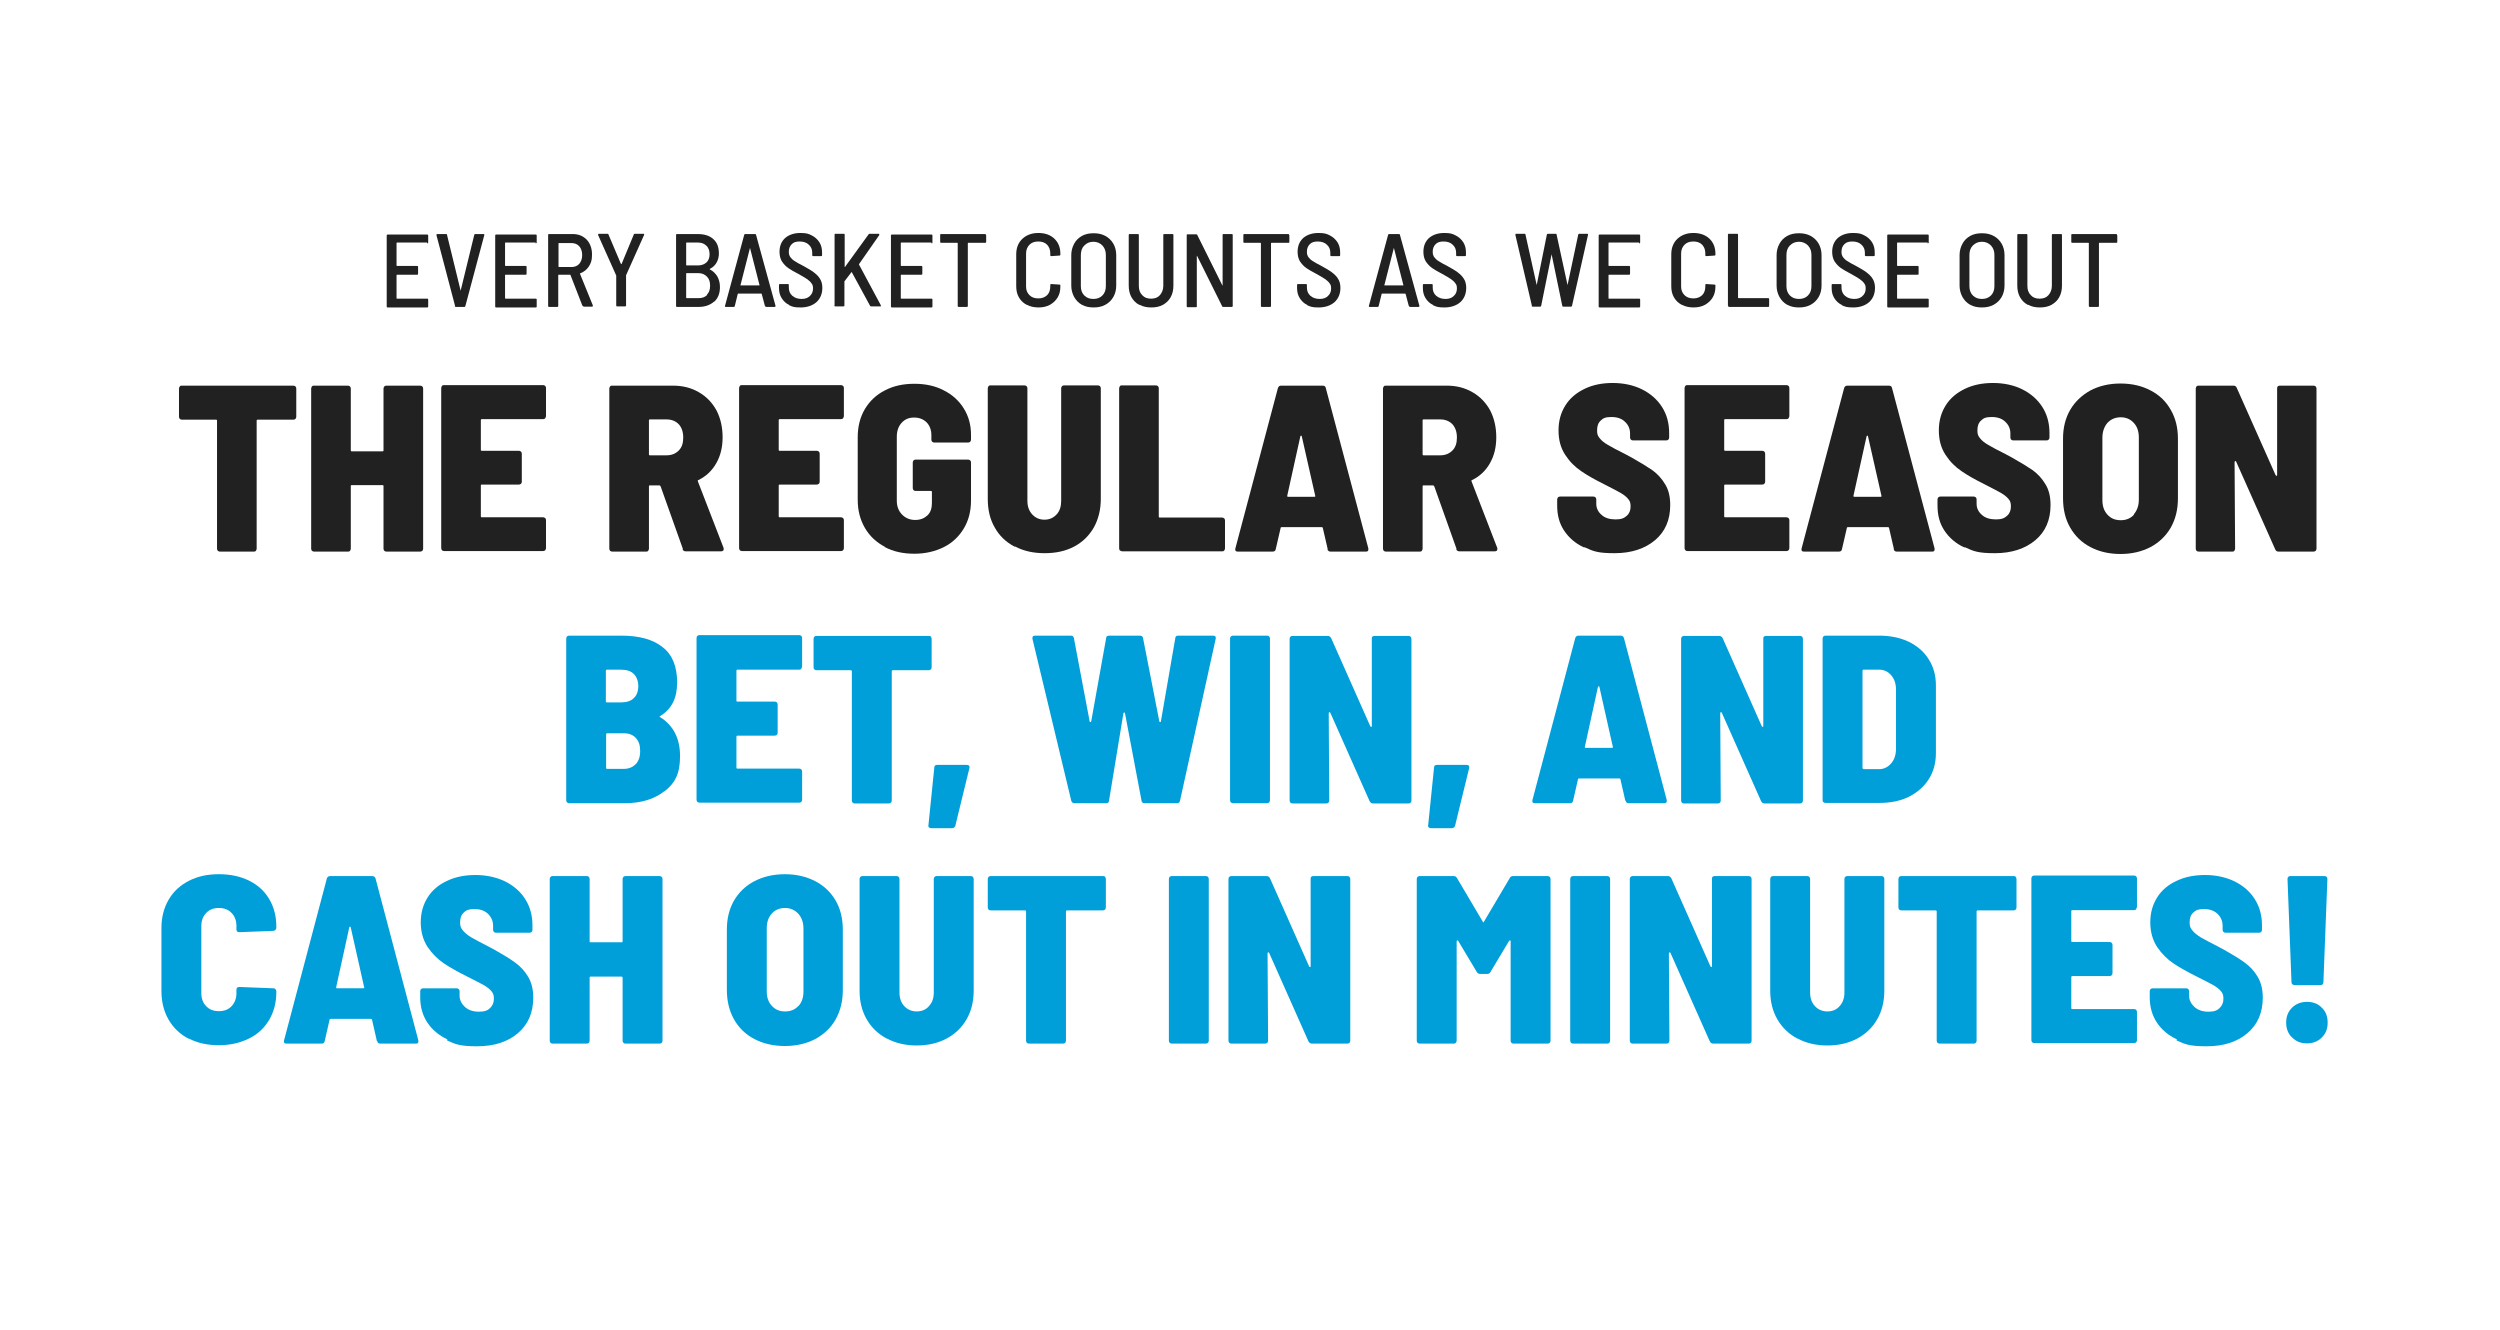 <?xml version="1.0" encoding="UTF-8"?>
<svg id="Layer_1" xmlns="http://www.w3.org/2000/svg" version="1.1" viewBox="0 0 940 500">
  <!-- Generator: Adobe Illustrator 29.1.0, SVG Export Plug-In . SVG Version: 2.1.0 Build 142)  -->
  <defs>
    <style>
      .st0 {
        fill: #009fda;
      }

      .st1 {
        fill: #212121;
      }
    </style>
  </defs>
  <g>
    <path class="st1" d="M111.1,145.3c.2.2.3.5.3.8v10.6c0,.3-.1.5-.3.8-.2.2-.5.3-.8.3h-13.4c-.3,0-.4.1-.4.4v48.1c0,.3-.1.5-.3.8s-.5.3-.8.3h-12.7c-.3,0-.6-.1-.8-.3-.2-.2-.3-.5-.3-.8v-48.1c0-.3-.1-.4-.4-.4h-12.8c-.3,0-.6-.1-.8-.3-.2-.2-.3-.5-.3-.8v-10.6c0-.3.1-.5.3-.8s.5-.3.8-.3h41.9c.3,0,.5.1.8.3Z"/>
    <path class="st1" d="M144.5,145.3c.2-.2.5-.3.8-.3h12.7c.3,0,.5.1.8.3.2.2.3.5.3.8v60.2c0,.3-.1.5-.3.8-.2.2-.5.3-.8.3h-12.7c-.3,0-.6-.1-.8-.3-.2-.2-.3-.5-.3-.8v-23.5c0-.3-.1-.4-.4-.4h-11.5c-.3,0-.4.1-.4.4v23.5c0,.3-.1.5-.3.8s-.5.3-.8.3h-12.7c-.3,0-.6-.1-.8-.3-.2-.2-.3-.5-.3-.8v-60.2c0-.3.1-.5.3-.8s.5-.3.8-.3h12.7c.3,0,.5.1.8.3.2.2.3.5.3.8v23.2c0,.3.1.4.4.4h11.5c.3,0,.4-.1.4-.4v-23.2c0-.3.1-.5.3-.8Z"/>
    <path class="st1" d="M205,157.3c-.2.2-.5.3-.8.3h-23c-.3,0-.4.1-.4.4v11.1c0,.3.1.4.4.4h13.9c.3,0,.5.1.8.3.2.2.3.5.3.8v10.5c0,.3-.1.6-.3.8s-.5.3-.8.3h-13.9c-.3,0-.4.1-.4.4v11.5c0,.3.1.4.4.4h23c.3,0,.5.1.8.3.2.2.3.5.3.8v10.5c0,.3-.1.5-.3.8-.2.2-.5.3-.8.3h-37.2c-.3,0-.6-.1-.8-.3-.2-.2-.3-.5-.3-.8v-60.2c0-.3.1-.5.3-.8s.5-.3.8-.3h37.2c.3,0,.5.1.8.3.2.2.3.5.3.8v10.5c0,.3-.1.6-.3.8Z"/>
    <path class="st1" d="M256.8,206.5l-8.4-23.6c-.1-.2-.3-.4-.4-.4h-3.6c-.3,0-.4.1-.4.4v23.4c0,.3-.1.5-.3.8s-.5.3-.8.3h-12.7c-.3,0-.6-.1-.8-.3-.2-.2-.3-.5-.3-.8v-60.2c0-.3.1-.5.3-.8s.5-.3.8-.3h22.8c3.7,0,6.9.8,9.8,2.5,2.8,1.6,5,3.9,6.6,6.8,1.5,2.9,2.3,6.3,2.3,10.1s-.8,7-2.4,9.8c-1.6,2.8-3.8,4.9-6.7,6.3-.2,0-.3.2-.2.5l9.7,25.1c0,.1,0,.3,0,.4,0,.5-.3.8-1,.8h-13.3c-.6,0-1-.3-1.2-.9ZM244,158.1v12.7c0,.3.1.4.4.4h6.2c1.9,0,3.4-.6,4.6-1.8,1.2-1.2,1.7-2.8,1.7-4.9s-.6-3.8-1.7-5c-1.2-1.2-2.7-1.8-4.6-1.8h-6.2c-.3,0-.4.1-.4.4Z"/>
    <path class="st1" d="M317,157.3c-.2.2-.5.3-.8.3h-23c-.3,0-.4.1-.4.4v11.1c0,.3.1.4.4.4h13.9c.3,0,.5.1.8.3.2.2.3.5.3.8v10.5c0,.3-.1.6-.3.8s-.5.3-.8.3h-13.9c-.3,0-.4.1-.4.4v11.5c0,.3.1.4.4.4h23c.3,0,.5.1.8.3.2.2.3.5.3.8v10.5c0,.3-.1.5-.3.8-.2.2-.5.3-.8.3h-37.2c-.3,0-.6-.1-.8-.3-.2-.2-.3-.5-.3-.8v-60.2c0-.3.1-.5.3-.8s.5-.3.8-.3h37.2c.3,0,.5.1.8.3.2.2.3.5.3.8v10.5c0,.3-.1.6-.3.8Z"/>
    <path class="st1" d="M332.7,205.6c-3.2-1.7-5.7-4-7.5-7.1-1.8-3.1-2.7-6.6-2.7-10.6v-23.5c0-4,.9-7.6,2.7-10.6,1.8-3,4.3-5.4,7.5-7,3.2-1.7,6.9-2.5,11.1-2.5s7.9.8,11.1,2.5c3.2,1.6,5.7,3.9,7.5,6.8,1.8,2.9,2.7,6.2,2.7,9.8v1.9c0,.3-.1.6-.3.8-.2.2-.5.3-.8.3h-12.7c-.3,0-.6-.1-.8-.3-.2-.2-.3-.5-.3-.8v-1.7c0-1.9-.6-3.5-1.7-4.7-1.2-1.2-2.7-1.9-4.8-1.9s-3.5.7-4.7,2c-1.2,1.3-1.8,3.1-1.8,5.2v24.1c0,2.1.7,3.9,2,5.2,1.3,1.3,2.9,2,4.9,2s3.4-.6,4.6-1.7,1.7-2.7,1.7-4.7v-4.1c0-.3-.1-.4-.4-.4h-5.7c-.3,0-.6-.1-.8-.3-.2-.2-.3-.5-.3-.8v-9.6c0-.3.1-.5.3-.8.2-.2.5-.3.8-.3h19.7c.3,0,.5.1.8.3.2.2.3.5.3.8v14.3c0,4-.9,7.5-2.7,10.5s-4.3,5.4-7.5,7c-3.2,1.6-6.9,2.5-11.1,2.5s-7.9-.8-11.1-2.5Z"/>
    <path class="st1" d="M381.4,205.5c-3.2-1.7-5.7-4.1-7.4-7.2-1.8-3.1-2.6-6.7-2.6-10.7v-41.6c0-.3.1-.5.3-.8s.5-.3.8-.3h12.7c.3,0,.5.1.8.3.2.2.3.5.3.8v42.3c0,2.1.6,3.8,1.8,5.1,1.2,1.3,2.7,2,4.6,2s3.4-.7,4.6-2c1.2-1.3,1.7-3,1.7-5.1v-42.3c0-.3.1-.5.3-.8.2-.2.5-.3.8-.3h12.7c.3,0,.5.1.8.3.2.2.3.5.3.8v41.6c0,4-.9,7.6-2.6,10.7-1.8,3.1-4.2,5.5-7.4,7.2-3.2,1.7-6.9,2.5-11.1,2.5s-7.9-.8-11.1-2.5Z"/>
    <path class="st1" d="M421.1,207c-.2-.2-.3-.5-.3-.8v-60.2c0-.3.1-.5.3-.8s.5-.3.8-.3h12.7c.3,0,.5.1.8.3.2.2.3.5.3.8v48.2c0,.3.1.4.4.4h23.4c.3,0,.5.1.8.3.2.2.3.5.3.8v10.5c0,.3-.1.5-.3.8s-.5.3-.8.3h-37.5c-.3,0-.6-.1-.8-.3Z"/>
    <path class="st1" d="M499.2,206.4l-1.8-7.8c0-.2-.2-.4-.4-.4h-15.1c-.2,0-.4.1-.4.4l-1.8,7.8c-.1.7-.5,1-1.2,1h-13.1c-.8,0-1.1-.4-.9-1.2l16-60.3c.2-.6.6-.9,1.2-.9h15.6c.7,0,1.1.3,1.2.9l16,60.3v.4c0,.5-.2.8-.9.8h-13.3c-.7,0-1-.3-1.2-1ZM484.6,186.8h9.5c.1,0,.2,0,.4-.1.1,0,.1-.2,0-.4l-5-22.1c0-.2-.1-.4-.3-.4s-.2.1-.3.4l-4.9,22.2c0,.3,0,.4.4.4Z"/>
    <path class="st1" d="M547.7,206.5l-8.4-23.6c-.1-.2-.3-.4-.4-.4h-3.6c-.3,0-.4.1-.4.4v23.4c0,.3-.1.5-.3.8s-.5.3-.8.3h-12.7c-.3,0-.6-.1-.8-.3-.2-.2-.3-.5-.3-.8v-60.2c0-.3.1-.5.3-.8s.5-.3.8-.3h22.8c3.7,0,6.9.8,9.8,2.5,2.8,1.6,5,3.9,6.6,6.8,1.5,2.9,2.3,6.3,2.3,10.1s-.8,7-2.4,9.8c-1.6,2.8-3.8,4.9-6.7,6.3-.2,0-.3.2-.2.5l9.7,25.1c0,.1,0,.3,0,.4,0,.5-.3.8-1,.8h-13.3c-.6,0-1-.3-1.2-.9ZM534.9,158.1v12.7c0,.3.1.4.4.4h6.2c1.9,0,3.4-.6,4.6-1.8,1.2-1.2,1.7-2.8,1.7-4.9s-.6-3.8-1.7-5c-1.2-1.2-2.7-1.8-4.6-1.8h-6.2c-.3,0-.4.1-.4.4Z"/>
    <path class="st1" d="M595.5,205.8c-3.2-1.5-5.6-3.6-7.4-6.3-1.8-2.7-2.6-5.8-2.6-9.4v-2.3c0-.3.1-.5.3-.8.2-.2.5-.3.8-.3h12.5c.3,0,.5.1.8.3.2.2.3.5.3.8v1.6c0,1.7.7,3.1,2,4.2,1.3,1.2,3.1,1.7,5.3,1.7s3.2-.5,4.2-1.4,1.4-2.1,1.4-3.5-.3-2.1-1-2.9c-.7-.8-1.6-1.5-2.8-2.2-1.2-.7-3.2-1.7-6.1-3.2-3.4-1.7-6.3-3.3-8.6-4.9-2.4-1.6-4.4-3.6-6.1-6.2-1.7-2.6-2.5-5.6-2.5-9.2s.9-6.7,2.6-9.4c1.7-2.7,4.1-4.7,7.2-6.2,3.1-1.5,6.6-2.2,10.6-2.2s7.8.8,11,2.4c3.2,1.6,5.7,3.8,7.5,6.6,1.8,2.8,2.7,6.1,2.7,9.8v1.7c0,.3-.1.6-.3.8-.2.2-.5.3-.8.3h-12.5c-.3,0-.6-.1-.8-.3-.2-.2-.3-.5-.3-.8v-1.5c0-1.7-.6-3.2-1.9-4.4-1.2-1.2-2.9-1.8-5.1-1.8s-3.1.4-4,1.3c-1,.9-1.4,2.1-1.4,3.7s.3,2.1,1,3c.7.9,1.7,1.7,3.1,2.5,1.4.8,3.5,2,6.4,3.4l2.6,1.4c3.2,1.8,5.8,3.4,7.7,4.7,1.9,1.4,3.5,3.1,4.8,5.3,1.3,2.1,1.9,4.7,1.9,7.8,0,5.6-1.9,10-5.7,13.2-3.8,3.2-8.9,4.9-15.2,4.9s-8-.7-11.2-2.2Z"/>
    <path class="st1" d="M672.5,157.3c-.2.2-.5.3-.8.3h-23c-.3,0-.4.1-.4.4v11.1c0,.3.1.4.4.4h13.9c.3,0,.5.1.8.3.2.2.3.5.3.8v10.5c0,.3-.1.6-.3.8s-.5.3-.8.3h-13.9c-.3,0-.4.1-.4.4v11.5c0,.3.1.4.4.4h23c.3,0,.5.1.8.3.2.2.3.5.3.8v10.5c0,.3-.1.5-.3.8-.2.2-.5.3-.8.3h-37.2c-.3,0-.6-.1-.8-.3-.2-.2-.3-.5-.3-.8v-60.2c0-.3.1-.5.3-.8s.5-.3.8-.3h37.2c.3,0,.5.1.8.3.2.2.3.5.3.8v10.5c0,.3-.1.6-.3.8Z"/>
    <path class="st1" d="M712.1,206.4l-1.8-7.8c0-.2-.2-.4-.4-.4h-15.1c-.2,0-.4.1-.4.4l-1.8,7.8c-.1.7-.5,1-1.2,1h-13.1c-.8,0-1.1-.4-.9-1.2l16-60.3c.2-.6.6-.9,1.2-.9h15.6c.7,0,1.1.3,1.2.9l16,60.3v.4c0,.5-.2.8-.9.8h-13.3c-.7,0-1-.3-1.2-1ZM697.5,186.8h9.5c.1,0,.2,0,.4-.1.1,0,.1-.2,0-.4l-5-22.1c0-.2-.1-.4-.3-.4s-.2.1-.3.4l-4.9,22.2c0,.3,0,.4.4.4Z"/>
    <path class="st1" d="M738.5,205.8c-3.2-1.5-5.6-3.6-7.4-6.3-1.8-2.7-2.6-5.8-2.6-9.4v-2.3c0-.3.1-.5.3-.8.2-.2.5-.3.8-.3h12.5c.3,0,.5.1.8.3.2.2.3.5.3.8v1.6c0,1.7.7,3.1,2,4.2,1.3,1.2,3.1,1.7,5.3,1.7s3.2-.5,4.2-1.4,1.4-2.1,1.4-3.5-.3-2.1-1-2.9c-.7-.8-1.6-1.5-2.8-2.2-1.2-.7-3.2-1.7-6.1-3.2-3.4-1.7-6.3-3.3-8.6-4.9-2.4-1.6-4.4-3.6-6.1-6.2-1.7-2.6-2.5-5.6-2.5-9.2s.9-6.7,2.6-9.4c1.7-2.7,4.1-4.7,7.2-6.2,3.1-1.5,6.6-2.2,10.6-2.2s7.8.8,11,2.4c3.2,1.6,5.7,3.8,7.5,6.6,1.8,2.8,2.7,6.1,2.7,9.8v1.7c0,.3-.1.6-.3.8-.2.2-.5.3-.8.3h-12.5c-.3,0-.6-.1-.8-.3-.2-.2-.3-.5-.3-.8v-1.5c0-1.7-.6-3.2-1.9-4.4-1.2-1.2-2.9-1.8-5.1-1.8s-3.1.4-4,1.3c-1,.9-1.4,2.1-1.4,3.7s.3,2.1,1,3c.7.9,1.7,1.7,3.1,2.5,1.4.8,3.5,2,6.4,3.4l2.6,1.4c3.2,1.8,5.8,3.4,7.7,4.7,1.9,1.4,3.5,3.1,4.8,5.3,1.3,2.1,1.9,4.7,1.9,7.8,0,5.6-1.9,10-5.7,13.2-3.8,3.2-8.9,4.9-15.2,4.9s-8-.7-11.2-2.2Z"/>
    <path class="st1" d="M786,205.7c-3.3-1.7-5.8-4.2-7.6-7.3-1.8-3.1-2.7-6.8-2.7-11v-22.5c0-4.1.9-7.7,2.7-10.8,1.8-3.1,4.4-5.5,7.6-7.3,3.3-1.7,7-2.6,11.3-2.6s8.1.9,11.3,2.6c3.3,1.7,5.8,4.1,7.6,7.3,1.8,3.1,2.7,6.7,2.7,10.8v22.5c0,4.2-.9,7.8-2.7,11-1.8,3.1-4.4,5.6-7.6,7.3-3.3,1.7-7,2.6-11.3,2.6s-8.1-.9-11.3-2.6ZM802.3,193.4c1.2-1.4,1.9-3.2,1.9-5.5v-23.4c0-2.3-.6-4.1-1.9-5.5-1.3-1.4-2.9-2.1-4.9-2.1s-3.7.7-5,2.1c-1.2,1.4-1.9,3.3-1.9,5.6v23.4c0,2.3.6,4.1,1.9,5.5,1.2,1.4,2.9,2.1,5,2.1s3.7-.7,5-2.1Z"/>
    <path class="st1" d="M856.4,145.3c.2-.2.5-.3.8-.3h12.7c.3,0,.5.1.8.3.2.2.3.5.3.8v60.2c0,.3-.1.5-.3.8-.2.2-.5.3-.8.3h-13.2c-.6,0-1-.3-1.2-.8l-14.7-33c-.1-.2-.2-.3-.4-.2-.1,0-.2.2-.2.4l.2,32.5c0,.3-.1.5-.3.8s-.5.3-.8.3h-12.6c-.3,0-.6-.1-.8-.3-.2-.2-.3-.5-.3-.8v-60.2c0-.3.1-.5.3-.8s.5-.3.8-.3h13.1c.6,0,1,.3,1.2.8l14.6,32.8c.1.2.2.3.4.3s.2-.1.2-.4v-32.4c0-.3,0-.5.2-.8Z"/>
  </g>
  <g>
    <path class="st1" d="M160.6,91.2h-11.3c-.1,0-.2,0-.2.2v8.4c0,.1,0,.2.2.2h7.5c.3,0,.4.1.4.4v2.5c0,.3-.1.4-.4.4h-7.5c-.1,0-.2,0-.2.2v8.6c0,.1,0,.2.2.2h11.3c.3,0,.4.1.4.4v2.5c0,.3-.1.4-.4.4h-14.8c-.3,0-.4-.1-.4-.4v-26.6c0-.3.1-.4.4-.4h14.8c.3,0,.4.1.4.4v2.5c0,.3-.1.4-.4.4Z"/>
    <path class="st1" d="M171.1,115l-7-26.6h0c0-.3.1-.4.4-.4h3.2c.3,0,.4.1.4.4l5.1,20.9c0,0,0,.1,0,.1s0,0,0-.1l5.1-20.9c0-.2.2-.4.4-.4h3.1c.1,0,.2,0,.3.1,0,0,0,.2,0,.3l-7.1,26.6c0,.2-.2.4-.4.4h-3.2c-.2,0-.4-.1-.4-.4Z"/>
    <path class="st1" d="M201.4,91.2h-11.3c-.1,0-.2,0-.2.2v8.4c0,.1,0,.2.2.2h7.5c.3,0,.4.1.4.4v2.5c0,.3-.1.4-.4.4h-7.5c-.1,0-.2,0-.2.2v8.6c0,.1,0,.2.2.2h11.3c.3,0,.4.1.4.4v2.5c0,.3-.1.4-.4.4h-14.8c-.3,0-.4-.1-.4-.4v-26.6c0-.3.1-.4.4-.4h14.8c.3,0,.4.1.4.4v2.5c0,.3-.1.4-.4.4Z"/>
    <path class="st1" d="M219,115l-4.5-11.6c0,0,0-.1-.2-.1h-4.2c-.1,0-.2,0-.2.2v11.5c0,.3-.1.4-.4.4h-3c-.3,0-.4-.1-.4-.4v-26.6c0-.3.1-.4.4-.4h8.8c2.2,0,3.9.7,5.3,2.1,1.3,1.4,2,3.3,2,5.6s-.4,3.2-1.2,4.5c-.8,1.2-1.9,2.1-3.3,2.6,0,0-.1,0,0,.2l4.8,11.8v.2c0,.2,0,.3-.3.3h-3c-.2,0-.4-.1-.4-.3ZM210,91.4v8.8c0,.1,0,.2.2.2h4.7c1.2,0,2.2-.4,2.9-1.2.7-.8,1.1-1.9,1.1-3.3s-.4-2.5-1.1-3.3c-.7-.8-1.7-1.2-2.9-1.2h-4.7c-.1,0-.2,0-.2.2Z"/>
    <path class="st1" d="M231.7,114.9v-11.1c0-.1,0-.2,0-.2l-6.8-15.2v-.2c0-.2,0-.3.3-.3h3.2c.2,0,.4.1.4.3l4.7,11.1c0,0,0,0,.1,0s0,0,.1,0l4.6-11.1c0-.2.2-.3.4-.3h3.2c.1,0,.2,0,.3.1,0,0,0,.2,0,.3l-6.8,15.2s0,0,0,.2v11.1c0,.3-.1.4-.4.4h-2.9c-.3,0-.4-.1-.4-.4Z"/>
    <path class="st1" d="M268.5,113.4c-1.5,1.3-3.4,2-5.8,2h-8.1c-.3,0-.4-.1-.4-.4v-26.6c0-.3.1-.4.4-.4h7.7c2.5,0,4.5.6,5.9,1.9,1.4,1.2,2.1,3,2.1,5.4s-1.1,4.7-3.4,5.8c-.1,0-.1.1,0,.2,1.2.6,2.1,1.5,2.8,2.6.6,1.1,1,2.4,1,4,0,2.4-.7,4.2-2.1,5.5ZM258,91.4v8.2c0,.1,0,.2.2.2h4.2c1.4,0,2.4-.4,3.2-1.1.8-.7,1.2-1.8,1.2-3.1s-.4-2.5-1.2-3.2c-.8-.8-1.8-1.2-3.2-1.2h-4.2c-.1,0-.2,0-.2.2ZM265.8,110.8c.8-.8,1.2-1.9,1.2-3.4s-.4-2.6-1.2-3.4c-.8-.8-1.8-1.3-3.2-1.3h-4.4c-.1,0-.2,0-.2.2v9c0,.1,0,.2.2.2h4.5c1.4,0,2.4-.4,3.2-1.2Z"/>
    <path class="st1" d="M287.6,115l-1.2-4.5c0,0,0-.1-.2-.1h-8.6c-.1,0-.2,0-.2.1l-1.1,4.5c0,.2-.2.4-.4.4h-3c-.1,0-.2,0-.3-.1,0,0,0-.2,0-.3l7.2-26.6c0-.2.2-.4.4-.4h3.7c.2,0,.4.1.4.4l7.3,26.6h0c0,.3-.1.4-.4.4h-3.1c-.2,0-.4-.1-.4-.4ZM278.3,107.3s0,0,.1,0h7.1c0,0,0,0,.1,0s0,0,0,0l-3.6-14.1c0,0,0,0,0,0s0,0,0,0l-3.6,14.1s0,0,0,0Z"/>
    <path class="st1" d="M296.8,114.7c-1.3-.6-2.2-1.5-2.9-2.6-.7-1.1-1-2.4-1-3.8v-1.1c0-.3.1-.4.4-.4h2.9c.3,0,.4.1.4.4v.9c0,1.3.4,2.3,1.3,3.1.9.8,2.1,1.2,3.5,1.2s2.4-.4,3.1-1.1c.8-.7,1.2-1.7,1.2-2.8s-.2-1.5-.6-2c-.4-.6-1-1.1-1.7-1.6-.7-.5-1.8-1.1-3.2-1.9-1.6-.8-2.9-1.6-3.8-2.2-1-.7-1.7-1.5-2.4-2.5-.6-1-.9-2.2-.9-3.6,0-2.2.7-3.9,2.1-5.2,1.4-1.2,3.3-1.9,5.7-1.9s3.1.3,4.3.9,2.2,1.5,2.9,2.6c.7,1.1,1,2.4,1,3.9v.9c0,.3-.1.4-.4.4h-2.9c-.3,0-.4-.1-.4-.4v-.8c0-1.3-.4-2.3-1.3-3.1-.8-.8-2-1.2-3.4-1.2s-2.3.3-3,1c-.7.7-1.1,1.6-1.1,2.8s.2,1.4.5,2c.4.5.9,1.1,1.6,1.5.7.5,1.8,1.1,3.2,1.8,1.8,1,3.2,1.8,4.1,2.5.9.7,1.7,1.4,2.3,2.4.6.9.9,2.1.9,3.4,0,2.2-.7,4-2.2,5.4-1.5,1.3-3.5,2-6,2s-3.1-.3-4.4-.9Z"/>
    <path class="st1" d="M313.8,114.9v-26.6c0-.3.1-.4.4-.4h3c.3,0,.4.1.4.4v12.1c0,0,0,0,0,0,0,0,0,0,.1,0l8.9-12.3c.1-.2.3-.2.5-.2h3.2c.2,0,.3,0,.3.2,0,.1,0,.2,0,.3l-7.6,10.9c0,0,0,.2,0,.2l8.2,15.3c0,0,0,.1,0,.2s0,.1,0,.2c0,0-.2,0-.3,0h-3.3c-.2,0-.4,0-.5-.3l-6.8-12.5c0-.2-.1-.2-.2,0l-2.6,3.4c0,0,0,.1,0,.2v8.8c0,.3-.1.4-.4.4h-3c-.3,0-.4-.1-.4-.4Z"/>
    <path class="st1" d="M350.2,91.2h-11.3c-.1,0-.2,0-.2.2v8.4c0,.1,0,.2.2.2h7.5c.3,0,.4.1.4.4v2.5c0,.3-.1.4-.4.4h-7.5c-.1,0-.2,0-.2.2v8.6c0,.1,0,.2.2.2h11.3c.3,0,.4.1.4.4v2.5c0,.3-.1.4-.4.4h-14.8c-.3,0-.4-.1-.4-.4v-26.6c0-.3.1-.4.4-.4h14.8c.3,0,.4.1.4.4v2.5c0,.3-.1.4-.4.4Z"/>
    <path class="st1" d="M370.8,88.4v2.5c0,.3-.1.4-.4.4h-6.3c-.1,0-.2,0-.2.2v23.5c0,.3-.1.4-.4.4h-3c-.3,0-.4-.1-.4-.4v-23.5c0-.1,0-.2-.2-.2h-6c-.3,0-.4-.1-.4-.4v-2.5c0-.3.1-.4.4-.4h16.4c.3,0,.4.1.4.4Z"/>
    <path class="st1" d="M386,114.6c-1.3-.7-2.2-1.6-2.9-2.8-.7-1.2-1-2.6-1-4.2v-12c0-2.4.8-4.4,2.3-5.8,1.5-1.4,3.5-2.2,6-2.2s4.5.7,6,2.1c1.5,1.4,2.3,3.3,2.3,5.7v.3c0,.1,0,.2-.1.3s-.2.1-.3.1l-3,.2c-.3,0-.4-.1-.4-.4v-.6c0-1.4-.4-2.4-1.2-3.3-.8-.8-1.9-1.2-3.3-1.2s-2.5.4-3.3,1.2c-.8.8-1.3,1.9-1.3,3.3v12.4c0,1.4.4,2.4,1.3,3.3.8.8,1.9,1.2,3.3,1.2s2.4-.4,3.3-1.2c.8-.8,1.2-1.9,1.2-3.3v-.5c0-.3.1-.4.4-.4l3,.2c.3,0,.4.1.4.4v.3c0,1.6-.3,2.9-1,4.1-.7,1.2-1.7,2.1-2.9,2.8-1.3.7-2.7,1-4.3,1s-3.1-.3-4.4-1Z"/>
    <path class="st1" d="M406.8,114.6c-1.3-.7-2.2-1.7-2.9-2.9-.7-1.3-1.1-2.7-1.1-4.3v-11.5c0-1.6.4-3,1.1-4.3.7-1.3,1.7-2.2,2.9-2.9,1.3-.7,2.7-1,4.4-1s3.1.3,4.4,1c1.3.7,2.3,1.7,3,2.9.7,1.2,1.1,2.7,1.1,4.3v11.5c0,1.6-.4,3.1-1.1,4.3-.7,1.2-1.7,2.2-3,2.9-1.3.7-2.7,1-4.4,1s-3.1-.3-4.4-1ZM414.5,111.1c.9-.9,1.3-2.1,1.3-3.5v-11.7c0-1.5-.4-2.6-1.3-3.6-.9-.9-2-1.4-3.4-1.4s-2.5.5-3.4,1.4c-.9.9-1.3,2.1-1.3,3.6v11.7c0,1.4.4,2.6,1.3,3.5.9.9,2,1.3,3.4,1.3s2.5-.4,3.4-1.3Z"/>
    <path class="st1" d="M428.3,114.6c-1.3-.7-2.2-1.7-2.9-2.9-.7-1.3-1-2.7-1-4.4v-18.9c0-.3.1-.4.4-.4h3c.3,0,.4.1.4.4v19.1c0,1.5.4,2.6,1.3,3.5.8.9,1.9,1.3,3.3,1.3s2.5-.4,3.3-1.3c.8-.9,1.3-2.1,1.3-3.5v-19.1c0-.3.1-.4.4-.4h3c.3,0,.4.1.4.4v18.9c0,1.7-.3,3.1-1,4.4-.7,1.3-1.7,2.2-2.9,2.9-1.3.7-2.7,1-4.4,1s-3.1-.3-4.4-1Z"/>
    <path class="st1" d="M460.1,88h3c.3,0,.4.1.4.4v26.6c0,.3-.1.4-.4.4h-3.1c-.2,0-.4,0-.5-.3l-9.4-18.9c0,0,0,0-.1,0s0,0,0,.1v18.8c0,.3,0,.4-.4.4h-3c-.3,0-.4-.1-.4-.4v-26.6c0-.3.1-.4.4-.4h3.1c.2,0,.4,0,.5.3l9.4,18.9c0,0,0,0,.1,0s0,0,0-.1v-18.8c0-.3.1-.4.4-.4Z"/>
    <path class="st1" d="M484.8,88.4v2.5c0,.3-.1.4-.4.4h-6.3c-.1,0-.2,0-.2.2v23.5c0,.3-.1.4-.4.4h-3c-.3,0-.4-.1-.4-.4v-23.5c0-.1,0-.2-.2-.2h-6c-.3,0-.4-.1-.4-.4v-2.5c0-.3.1-.4.4-.4h16.4c.3,0,.4.1.4.4Z"/>
    <path class="st1" d="M491.6,114.7c-1.3-.6-2.2-1.5-2.9-2.6-.7-1.1-1-2.4-1-3.8v-1.1c0-.3.1-.4.4-.4h2.9c.3,0,.4.1.4.4v.9c0,1.3.4,2.3,1.3,3.1.9.8,2.1,1.2,3.5,1.2s2.4-.4,3.1-1.1c.8-.7,1.2-1.7,1.2-2.8s-.2-1.5-.6-2c-.4-.6-1-1.1-1.7-1.6-.7-.5-1.8-1.1-3.2-1.9-1.6-.8-2.9-1.6-3.8-2.2-1-.7-1.7-1.5-2.4-2.5-.6-1-.9-2.2-.9-3.6,0-2.2.7-3.9,2.1-5.2,1.4-1.2,3.3-1.9,5.7-1.9s3.1.3,4.3.9,2.2,1.5,2.9,2.6c.7,1.1,1,2.4,1,3.9v.9c0,.3-.1.4-.4.4h-2.9c-.3,0-.4-.1-.4-.4v-.8c0-1.3-.4-2.3-1.3-3.1-.8-.8-2-1.2-3.4-1.2s-2.3.3-3,1c-.7.7-1.1,1.6-1.1,2.8s.2,1.4.5,2c.4.5.9,1.1,1.6,1.5.7.5,1.8,1.1,3.2,1.8,1.8,1,3.2,1.8,4.1,2.5.9.7,1.7,1.4,2.3,2.4.6.9.9,2.1.9,3.4,0,2.2-.7,4-2.2,5.4-1.5,1.3-3.5,2-6,2s-3.1-.3-4.4-.9Z"/>
    <path class="st1" d="M529.7,115l-1.2-4.5c0,0,0-.1-.2-.1h-8.6c-.1,0-.2,0-.2.1l-1.1,4.5c0,.2-.2.4-.4.4h-3c-.1,0-.2,0-.3-.1,0,0,0-.2,0-.3l7.2-26.6c0-.2.2-.4.4-.4h3.7c.2,0,.4.1.4.4l7.3,26.6h0c0,.3-.1.4-.4.4h-3.1c-.2,0-.4-.1-.4-.4ZM520.4,107.3s0,0,.1,0h7.1c0,0,0,0,.1,0s0,0,0,0l-3.6-14.1c0,0,0,0,0,0s0,0,0,0l-3.6,14.1s0,0,0,0Z"/>
    <path class="st1" d="M538.9,114.7c-1.3-.6-2.2-1.5-2.9-2.6-.7-1.1-1-2.4-1-3.8v-1.1c0-.3.1-.4.4-.4h2.9c.3,0,.4.1.4.4v.9c0,1.3.4,2.3,1.3,3.1.9.8,2.1,1.2,3.5,1.2s2.4-.4,3.1-1.1c.8-.7,1.2-1.7,1.2-2.8s-.2-1.5-.6-2c-.4-.6-1-1.1-1.7-1.6-.7-.5-1.8-1.1-3.2-1.9-1.6-.8-2.9-1.6-3.8-2.2-1-.7-1.7-1.5-2.4-2.5-.6-1-.9-2.2-.9-3.6,0-2.2.7-3.9,2.1-5.2,1.4-1.2,3.3-1.9,5.7-1.9s3.1.3,4.3.9,2.2,1.5,2.9,2.6c.7,1.1,1,2.4,1,3.9v.9c0,.3-.1.4-.4.4h-2.9c-.3,0-.4-.1-.4-.4v-.8c0-1.3-.4-2.3-1.3-3.1-.8-.8-2-1.2-3.4-1.2s-2.3.3-3,1c-.7.7-1.1,1.6-1.1,2.8s.2,1.4.5,2c.4.5.9,1.1,1.6,1.5.7.5,1.8,1.1,3.2,1.8,1.8,1,3.2,1.8,4.1,2.5.9.7,1.7,1.4,2.3,2.4.6.9.9,2.1.9,3.4,0,2.2-.7,4-2.2,5.4-1.5,1.3-3.5,2-6,2s-3.1-.3-4.4-.9Z"/>
    <path class="st1" d="M576,115l-6.2-26.6v-.2c0-.2,0-.3.3-.3h3.1c.3,0,.4.1.4.4l4.2,18.9c0,0,0,.1,0,.1s0,0,0-.1l3.8-18.9c0-.2.2-.4.4-.4h2.9c.3,0,.4.1.4.4l4.1,18.9c0,0,0,.1,0,.1s0,0,0-.1l4-18.9c0-.2.2-.4.4-.4h3c.1,0,.2,0,.3.1,0,0,0,.2,0,.3l-6,26.6c0,.2-.2.4-.4.4h-2.9c-.2,0-.4-.1-.4-.4l-4-19.3c0,0,0-.1,0-.1s0,0,0,.1l-3.9,19.3c0,.2-.2.4-.4.4h-2.8c-.2,0-.4-.1-.4-.4Z"/>
    <path class="st1" d="M616.3,91.2h-11.3c-.1,0-.2,0-.2.2v8.4c0,.1,0,.2.2.2h7.5c.3,0,.4.1.4.4v2.5c0,.3-.1.4-.4.4h-7.5c-.1,0-.2,0-.2.2v8.6c0,.1,0,.2.2.2h11.3c.3,0,.4.1.4.4v2.5c0,.3-.1.4-.4.4h-14.8c-.3,0-.4-.1-.4-.4v-26.6c0-.3.1-.4.4-.4h14.8c.3,0,.4.1.4.4v2.5c0,.3-.1.4-.4.4Z"/>
    <path class="st1" d="M632.3,114.6c-1.3-.7-2.2-1.6-2.9-2.8-.7-1.2-1-2.6-1-4.2v-12c0-2.4.8-4.4,2.3-5.8,1.5-1.4,3.5-2.2,6-2.2s4.5.7,6,2.1c1.5,1.4,2.3,3.3,2.3,5.7v.3c0,.1,0,.2-.1.3s-.2.1-.3.1l-3,.2c-.3,0-.4-.1-.4-.4v-.6c0-1.4-.4-2.4-1.2-3.3-.8-.8-1.9-1.2-3.3-1.2s-2.5.4-3.3,1.2c-.8.8-1.3,1.9-1.3,3.3v12.4c0,1.4.4,2.4,1.3,3.3.8.8,1.9,1.2,3.3,1.2s2.4-.4,3.3-1.2c.8-.8,1.2-1.9,1.2-3.3v-.5c0-.3.1-.4.4-.4l3,.2c.3,0,.4.1.4.4v.3c0,1.6-.3,2.9-1,4.1-.7,1.2-1.7,2.1-2.9,2.8-1.3.7-2.7,1-4.3,1s-3.1-.3-4.4-1Z"/>
    <path class="st1" d="M649.7,114.9v-26.6c0-.3.1-.4.4-.4h3c.3,0,.4.1.4.4v23.6c0,.1,0,.2.2.2h11.1c.3,0,.4.1.4.4v2.5c0,.3-.1.4-.4.4h-14.6c-.3,0-.4-.1-.4-.4Z"/>
    <path class="st1" d="M672,114.6c-1.3-.7-2.2-1.7-2.9-2.9-.7-1.3-1.1-2.7-1.1-4.3v-11.5c0-1.6.4-3,1.1-4.3.7-1.3,1.7-2.2,2.9-2.9,1.3-.7,2.7-1,4.4-1s3.1.3,4.4,1c1.3.7,2.3,1.7,3,2.9.7,1.2,1.1,2.7,1.1,4.3v11.5c0,1.6-.4,3.1-1.1,4.3-.7,1.2-1.7,2.2-3,2.9-1.3.7-2.7,1-4.4,1s-3.1-.3-4.4-1ZM679.8,111.1c.9-.9,1.3-2.1,1.3-3.5v-11.7c0-1.5-.4-2.6-1.3-3.6-.9-.9-2-1.4-3.4-1.4s-2.5.5-3.4,1.4c-.9.9-1.3,2.1-1.3,3.6v11.7c0,1.4.4,2.6,1.3,3.5.9.9,2,1.3,3.4,1.3s2.5-.4,3.4-1.3Z"/>
    <path class="st1" d="M692.6,114.7c-1.3-.6-2.2-1.5-2.9-2.6-.7-1.1-1-2.4-1-3.8v-1.1c0-.3.1-.4.4-.4h2.9c.3,0,.4.1.4.4v.9c0,1.3.4,2.3,1.3,3.1.9.8,2.1,1.2,3.5,1.2s2.4-.4,3.1-1.1c.8-.7,1.2-1.7,1.2-2.8s-.2-1.5-.6-2c-.4-.6-1-1.1-1.7-1.6-.7-.5-1.8-1.1-3.2-1.9-1.6-.8-2.9-1.6-3.8-2.2-1-.7-1.7-1.5-2.4-2.5-.6-1-.9-2.2-.9-3.6,0-2.2.7-3.9,2.1-5.2,1.4-1.2,3.3-1.9,5.7-1.9s3.1.3,4.3.9,2.2,1.5,2.9,2.6c.7,1.1,1,2.4,1,3.9v.9c0,.3-.1.4-.4.4h-2.9c-.3,0-.4-.1-.4-.4v-.8c0-1.3-.4-2.3-1.3-3.1-.8-.8-2-1.2-3.4-1.2s-2.3.3-3,1c-.7.7-1.1,1.6-1.1,2.8s.2,1.4.5,2c.4.5.9,1.1,1.6,1.5.7.5,1.8,1.1,3.2,1.8,1.8,1,3.2,1.8,4.1,2.5.9.7,1.7,1.4,2.3,2.4.6.9.9,2.1.9,3.4,0,2.2-.7,4-2.2,5.4-1.5,1.3-3.5,2-6,2s-3.1-.3-4.4-.9Z"/>
    <path class="st1" d="M724.8,91.2h-11.3c-.1,0-.2,0-.2.2v8.4c0,.1,0,.2.2.2h7.5c.3,0,.4.1.4.4v2.5c0,.3-.1.4-.4.4h-7.5c-.1,0-.2,0-.2.2v8.6c0,.1,0,.2.2.2h11.3c.3,0,.4.1.4.4v2.5c0,.3-.1.4-.4.4h-14.8c-.3,0-.4-.1-.4-.4v-26.6c0-.3.1-.4.4-.4h14.8c.3,0,.4.1.4.4v2.5c0,.3-.1.4-.4.4Z"/>
    <path class="st1" d="M740.8,114.6c-1.3-.7-2.2-1.7-2.9-2.9-.7-1.3-1.1-2.7-1.1-4.3v-11.5c0-1.6.4-3,1.1-4.3.7-1.3,1.7-2.2,2.9-2.9,1.3-.7,2.7-1,4.4-1s3.1.3,4.4,1c1.3.7,2.3,1.7,3,2.9.7,1.2,1.1,2.7,1.1,4.3v11.5c0,1.6-.4,3.1-1.1,4.3-.7,1.2-1.7,2.2-3,2.9-1.3.7-2.7,1-4.4,1s-3.1-.3-4.4-1ZM748.6,111.1c.9-.9,1.3-2.1,1.3-3.5v-11.7c0-1.5-.4-2.6-1.3-3.6-.9-.9-2-1.4-3.4-1.4s-2.5.5-3.4,1.4c-.9.9-1.3,2.1-1.3,3.6v11.7c0,1.4.4,2.6,1.3,3.5.9.9,2,1.3,3.4,1.3s2.5-.4,3.4-1.3Z"/>
    <path class="st1" d="M762.4,114.6c-1.3-.7-2.2-1.7-2.9-2.9-.7-1.3-1-2.7-1-4.4v-18.9c0-.3.1-.4.4-.4h3c.3,0,.4.1.4.4v19.1c0,1.5.4,2.6,1.3,3.5.8.9,1.9,1.3,3.3,1.3s2.5-.4,3.3-1.3c.8-.9,1.3-2.1,1.3-3.5v-19.1c0-.3.1-.4.4-.4h3c.3,0,.4.1.4.4v18.9c0,1.7-.3,3.1-1,4.4-.7,1.3-1.7,2.2-2.9,2.9-1.3.7-2.7,1-4.4,1s-3.1-.3-4.4-1Z"/>
    <path class="st1" d="M796.1,88.4v2.5c0,.3-.1.4-.4.4h-6.3c-.1,0-.2,0-.2.2v23.5c0,.3-.1.4-.4.4h-3c-.3,0-.4-.1-.4-.4v-23.5c0-.1,0-.2-.2-.2h-6c-.3,0-.4-.1-.4-.4v-2.5c0-.3.1-.4.4-.4h16.4c.3,0,.4.1.4.4Z"/>
  </g>
  <g>
    <path class="st0" d="M249.8,297.5c-3.8,3-8.8,4.5-14.8,4.5h-21c-.3,0-.6-.1-.8-.3-.2-.2-.3-.5-.3-.8v-60.8c0-.3.1-.6.3-.8.2-.2.5-.3.8-.3h19.5c6.8,0,12,1.4,15.6,4.3,3.7,2.8,5.5,7.3,5.5,13.3s-2.1,10-6.3,12.6c-.4.2-.4.4,0,.5,4.9,3.1,7.4,8,7.4,14.6s-1.9,10.2-5.8,13.2ZM227.8,252.3v11.4c0,.3.1.4.4.4h5.3c2.1,0,3.7-.5,4.8-1.6,1.1-1,1.7-2.6,1.7-4.5s-.6-3.5-1.7-4.6c-1.1-1.1-2.7-1.6-4.8-1.6h-5.3c-.3,0-.4.2-.4.4ZM239,287.4c1.1-1.2,1.7-2.8,1.7-5s-.5-3.7-1.6-4.9c-1.1-1.2-2.6-1.8-4.6-1.8h-6.2c-.3,0-.4.2-.4.4v12.6c0,.3.1.4.4.4h6.1c2,0,3.5-.6,4.6-1.8Z"/>
    <path class="st0" d="M301.3,251.5c-.2.2-.5.3-.8.3h-23.2c-.3,0-.4.2-.4.4v11.2c0,.3.1.4.4.4h14c.3,0,.6.1.8.3.2.2.3.5.3.8v10.6c0,.3-.1.6-.3.8-.2.2-.5.3-.8.3h-14c-.3,0-.4.2-.4.4v11.6c0,.3.1.4.4.4h23.2c.3,0,.6.1.8.3.2.2.3.5.3.8v10.6c0,.3-.1.6-.3.8-.2.2-.5.3-.8.3h-37.5c-.3,0-.6-.1-.8-.3-.2-.2-.3-.5-.3-.8v-60.8c0-.3.1-.6.3-.8.2-.2.5-.3.8-.3h37.5c.3,0,.6.1.8.3.2.2.3.5.3.8v10.6c0,.3-.1.6-.3.8Z"/>
    <path class="st0" d="M350,239.4c.2.2.3.5.3.8v10.7c0,.3-.1.6-.3.8-.2.2-.5.3-.8.3h-13.5c-.3,0-.4.2-.4.4v48.6c0,.3-.1.6-.3.8-.2.2-.5.3-.8.3h-12.8c-.3,0-.6-.1-.8-.3-.2-.2-.3-.5-.3-.8v-48.6c0-.3-.2-.4-.4-.4h-12.9c-.3,0-.6-.1-.8-.3-.2-.2-.3-.5-.3-.8v-10.7c0-.3.1-.6.3-.8.2-.2.5-.3.8-.3h42.3c.3,0,.6.1.8.3Z"/>
    <path class="st0" d="M349.3,311.1c-.2-.2-.3-.5-.2-.9l2.2-21.6c0-.7.4-1,1.1-1h11.1c.8,0,1.2.4,1,1.2l-5.3,21.7c-.2.6-.6.9-1.3.9h-7.7c-.4,0-.6-.1-.9-.3Z"/>
    <path class="st0" d="M402.8,301.1l-14.6-60.9v-.4c0-.5.3-.8,1-.8h13.4c.7,0,1.1.3,1.2,1l5.9,31.2c0,.2.1.3.3.3s.2,0,.3-.3l5.6-31.2c0-.7.4-1,1.2-1h11.5c.7,0,1.1.3,1.2,1l6.1,31.2c0,.2.1.3.3.3s.2,0,.3-.3l5.4-31.2c0-.7.4-1,1.2-1h13c.8,0,1.2.4,1,1.2l-13.4,60.8c-.1.7-.5,1-1.2,1h-12.1c-.7,0-1.1-.3-1.2-1l-6.2-32.8c0-.2-.2-.3-.3-.3s-.2,0-.3.3l-5.4,32.8c0,.7-.4,1-1.2,1h-11.8c-.6,0-1-.3-1.2-.9Z"/>
    <path class="st0" d="M462.8,301.7c-.2-.2-.3-.5-.3-.8v-60.8c0-.3.1-.6.3-.8.2-.2.5-.3.8-.3h12.8c.3,0,.6.1.8.3.2.2.3.5.3.8v60.8c0,.3-.1.6-.3.8-.2.2-.5.3-.8.3h-12.8c-.3,0-.6-.1-.8-.3Z"/>
    <path class="st0" d="M516,239.4c.2-.2.5-.3.8-.3h12.8c.3,0,.6.1.8.3.2.2.3.5.3.8v60.8c0,.3-.1.6-.3.8-.2.2-.5.3-.8.3h-13.3c-.6,0-1-.3-1.3-.8l-14.8-33.3c-.1-.2-.2-.3-.4-.2-.1,0-.2.2-.2.4l.2,32.8c0,.3-.1.6-.3.8-.2.2-.5.3-.8.3h-12.7c-.3,0-.6-.1-.8-.3-.2-.2-.3-.5-.3-.8v-60.8c0-.3.1-.6.3-.8.2-.2.5-.3.8-.3h13.2c.6,0,1,.3,1.3.8l14.7,33.1c.1.2.2.3.4.3s.2-.1.2-.4v-32.7c0-.3,0-.6.2-.8Z"/>
    <path class="st0" d="M537.2,311.1c-.2-.2-.3-.5-.2-.9l2.2-21.6c0-.7.4-1,1.1-1h11.1c.8,0,1.2.4,1,1.2l-5.3,21.7c-.2.6-.6.9-1.3.9h-7.7c-.4,0-.6-.1-.9-.3Z"/>
    <path class="st0" d="M611.1,301l-1.8-7.9c0-.2-.2-.4-.4-.4h-15.2c-.2,0-.4.1-.4.4l-1.8,7.9c-.1.7-.5,1-1.2,1h-13.2c-.8,0-1.1-.4-.9-1.2l16.1-60.9c.2-.6.6-.9,1.3-.9h15.7c.7,0,1.1.3,1.3.9l16.1,60.9v.4c0,.5-.2.8-.9.8h-13.4c-.7,0-1-.3-1.2-1ZM596.4,281.2h9.6c.1,0,.2,0,.4-.1.1,0,.1-.2,0-.4l-5-22.3c0-.2-.2-.4-.3-.4s-.2.1-.3.4l-4.9,22.4c0,.3,0,.4.4.4Z"/>
    <path class="st0" d="M663.2,239.4c.2-.2.5-.3.8-.3h12.8c.3,0,.6.1.8.3.2.2.3.5.3.8v60.8c0,.3-.1.6-.3.8-.2.2-.5.3-.8.3h-13.3c-.6,0-1-.3-1.3-.8l-14.8-33.3c-.1-.2-.2-.3-.4-.2-.1,0-.2.2-.2.4l.2,32.8c0,.3-.1.6-.3.8-.2.2-.5.3-.8.3h-12.7c-.3,0-.6-.1-.8-.3-.2-.2-.3-.5-.3-.8v-60.8c0-.3.1-.6.3-.8.2-.2.5-.3.8-.3h13.2c.6,0,1,.3,1.3.8l14.7,33.1c.1.2.2.3.4.3s.2-.1.2-.4v-32.7c0-.3,0-.6.2-.8Z"/>
    <path class="st0" d="M685.6,301.7c-.2-.2-.3-.5-.3-.8v-60.8c0-.3.1-.6.3-.8.2-.2.5-.3.8-.3h20.1c4.3,0,8,.8,11.2,2.3,3.2,1.6,5.7,3.7,7.5,6.6,1.8,2.8,2.7,6.1,2.7,9.8v25.5c0,3.7-.9,7-2.7,9.8-1.8,2.8-4.3,5-7.5,6.6-3.2,1.6-7,2.3-11.2,2.3h-20.1c-.3,0-.6-.1-.8-.3ZM700.7,289.2h5.9c1.8,0,3.3-.8,4.5-2.2,1.2-1.4,1.8-3.2,1.8-5.6v-22c0-2.3-.6-4.1-1.8-5.5-1.2-1.4-2.7-2.1-4.6-2.1h-5.8c-.3,0-.4.2-.4.4v36.5c0,.3.1.4.4.4Z"/>
    <path class="st0" d="M71,390.6c-3.3-1.7-5.8-4.1-7.6-7.2-1.8-3.1-2.7-6.7-2.7-10.8v-23.6c0-4.1.9-7.6,2.7-10.7,1.8-3.1,4.3-5.4,7.6-7.1,3.3-1.7,7-2.5,11.3-2.5s8,.8,11.3,2.4c3.3,1.6,5.8,3.9,7.6,6.9,1.8,3,2.7,6.5,2.7,10.4v.4c0,.3-.1.6-.3.8-.2.2-.5.4-.8.4l-12.8.5c-.7,0-1.1-.3-1.1-1v-1.3c0-2-.6-3.7-1.8-4.9-1.2-1.3-2.8-1.9-4.8-1.9s-3.6.6-4.8,1.9c-1.2,1.3-1.8,2.9-1.8,4.9v25.2c0,2,.6,3.7,1.8,4.9,1.2,1.3,2.8,1.9,4.8,1.9s3.6-.6,4.8-1.9c1.2-1.3,1.8-2.9,1.8-4.9v-1.3c0-.7.4-1,1.1-1l12.8.5c.3,0,.6.1.8.4.2.2.3.5.3.8v.2c0,4-.9,7.4-2.7,10.5-1.8,3-4.3,5.4-7.6,7-3.3,1.6-7,2.5-11.3,2.5s-8-.8-11.3-2.5Z"/>
    <path class="st0" d="M141.7,391.4l-1.8-7.9c0-.2-.2-.4-.4-.4h-15.2c-.2,0-.4.1-.4.4l-1.8,7.9c-.1.7-.5,1-1.2,1h-13.2c-.8,0-1.1-.4-.9-1.2l16.1-60.9c.2-.6.6-.9,1.3-.9h15.7c.7,0,1.1.3,1.3.9l16.1,60.9v.4c0,.5-.2.8-.9.8h-13.4c-.7,0-1-.3-1.2-1ZM126.9,371.6h9.6c.1,0,.2,0,.4-.1.1,0,.1-.2,0-.4l-5-22.3c0-.2-.2-.4-.3-.4s-.2.1-.3.4l-4.9,22.4c0,.3,0,.4.4.4Z"/>
    <path class="st0" d="M168.2,390.8c-3.2-1.5-5.7-3.6-7.5-6.3-1.8-2.7-2.7-5.9-2.7-9.5v-2.3c0-.3.1-.6.3-.8.2-.2.5-.3.8-.3h12.6c.3,0,.6.1.8.3.2.2.3.5.3.8v1.6c0,1.7.7,3.1,2,4.3,1.3,1.2,3.1,1.8,5.3,1.8s3.3-.5,4.2-1.4c1-1,1.4-2.1,1.4-3.5s-.3-2.1-1-2.9c-.7-.8-1.6-1.5-2.8-2.2-1.2-.7-3.3-1.7-6.2-3.2-3.4-1.7-6.3-3.3-8.7-4.9-2.4-1.6-4.5-3.7-6.2-6.2-1.7-2.6-2.6-5.7-2.6-9.3s.9-6.7,2.6-9.4c1.7-2.7,4.2-4.8,7.3-6.2,3.1-1.5,6.7-2.2,10.7-2.2s7.8.8,11.1,2.4c3.2,1.6,5.8,3.8,7.6,6.7,1.8,2.8,2.7,6.1,2.7,9.8v1.7c0,.3-.1.6-.3.8-.2.2-.5.3-.8.3h-12.6c-.3,0-.6-.1-.8-.3-.2-.2-.3-.5-.3-.8v-1.5c0-1.7-.6-3.2-1.9-4.5-1.3-1.2-3-1.8-5.1-1.8s-3.1.4-4,1.3c-1,.9-1.4,2.1-1.4,3.7s.3,2.1,1,3c.7.9,1.7,1.7,3.1,2.6,1.4.8,3.6,2,6.4,3.4l2.6,1.4c3.2,1.8,5.8,3.4,7.7,4.8,1.9,1.4,3.5,3.1,4.8,5.3,1.3,2.2,1.9,4.8,1.9,7.8,0,5.6-1.9,10.1-5.8,13.4-3.9,3.3-9,4.9-15.3,4.9s-8.1-.7-11.3-2.2Z"/>
    <path class="st0" d="M234.4,329.7c.2-.2.5-.3.8-.3h12.8c.3,0,.6.1.8.3.2.2.3.5.3.8v60.8c0,.3-.1.6-.3.8-.2.2-.5.3-.8.3h-12.8c-.3,0-.6-.1-.8-.3-.2-.2-.3-.5-.3-.8v-23.7c0-.3-.2-.4-.4-.4h-11.6c-.3,0-.4.2-.4.4v23.7c0,.3-.1.6-.3.8-.2.2-.5.3-.8.3h-12.8c-.3,0-.6-.1-.8-.3-.2-.2-.3-.5-.3-.8v-60.8c0-.3.1-.6.3-.8.2-.2.5-.3.8-.3h12.8c.3,0,.6.1.8.3.2.2.3.5.3.8v23.4c0,.3.1.4.4.4h11.6c.3,0,.4-.1.4-.4v-23.4c0-.3.1-.6.3-.8Z"/>
    <path class="st0" d="M283.7,390.7c-3.3-1.7-5.9-4.2-7.7-7.4-1.8-3.2-2.7-6.9-2.7-11.1v-22.7c0-4.1.9-7.8,2.7-10.9,1.8-3.1,4.4-5.6,7.7-7.3,3.3-1.7,7.1-2.6,11.4-2.6s8.1.9,11.4,2.6c3.3,1.7,5.9,4.2,7.7,7.3,1.8,3.1,2.7,6.8,2.7,10.9v22.7c0,4.2-.9,7.9-2.7,11.1-1.8,3.2-4.4,5.6-7.7,7.4-3.3,1.7-7.1,2.6-11.4,2.6s-8.1-.9-11.4-2.6ZM300.2,378.3c1.3-1.4,1.9-3.3,1.9-5.5v-23.6c0-2.3-.6-4.1-1.9-5.6-1.3-1.4-3-2.2-5-2.2s-3.8.7-5,2.1c-1.3,1.4-1.9,3.3-1.9,5.6v23.6c0,2.3.6,4.1,1.9,5.5,1.3,1.4,2.9,2.1,5,2.1s3.8-.7,5-2.1Z"/>
    <path class="st0" d="M333.4,390.5c-3.2-1.7-5.7-4.1-7.5-7.2-1.8-3.1-2.7-6.7-2.7-10.8v-42c0-.3.1-.6.3-.8.2-.2.5-.3.8-.3h12.8c.3,0,.6.1.8.3.2.2.3.5.3.8v42.7c0,2.1.6,3.8,1.8,5.1,1.2,1.3,2.8,2,4.7,2s3.5-.7,4.6-2c1.2-1.3,1.8-3,1.8-5.1v-42.7c0-.3.1-.6.3-.8.2-.2.5-.3.8-.3h12.8c.3,0,.6.1.8.3.2.2.3.5.3.8v42c0,4.1-.9,7.7-2.7,10.8-1.8,3.1-4.3,5.5-7.5,7.2-3.2,1.7-6.9,2.6-11.2,2.6s-8-.9-11.2-2.6Z"/>
    <path class="st0" d="M415.5,329.7c.2.2.3.5.3.8v10.7c0,.3-.1.6-.3.8-.2.2-.5.3-.8.3h-13.5c-.3,0-.4.2-.4.4v48.6c0,.3-.1.6-.3.8-.2.2-.5.3-.8.3h-12.8c-.3,0-.6-.1-.8-.3-.2-.2-.3-.5-.3-.8v-48.6c0-.3-.2-.4-.4-.4h-12.9c-.3,0-.6-.1-.8-.3-.2-.2-.3-.5-.3-.8v-10.7c0-.3.1-.6.3-.8.2-.2.5-.3.8-.3h42.3c.3,0,.6.1.8.3Z"/>
    <path class="st0" d="M439.8,392.1c-.2-.2-.3-.5-.3-.8v-60.8c0-.3.1-.6.3-.8.2-.2.5-.3.8-.3h12.8c.3,0,.6.1.8.3.2.2.3.5.3.8v60.8c0,.3-.1.6-.3.8-.2.2-.5.3-.8.3h-12.8c-.3,0-.6-.1-.8-.3Z"/>
    <path class="st0" d="M493,329.7c.2-.2.5-.3.8-.3h12.8c.3,0,.6.1.8.3.2.2.3.5.3.8v60.8c0,.3-.1.6-.3.8-.2.2-.5.3-.8.3h-13.3c-.6,0-1-.3-1.3-.8l-14.8-33.3c-.1-.2-.2-.3-.4-.2-.1,0-.2.2-.2.4l.2,32.8c0,.3-.1.6-.3.8-.2.2-.5.3-.8.3h-12.7c-.3,0-.6-.1-.8-.3-.2-.2-.3-.5-.3-.8v-60.8c0-.3.1-.6.3-.8.2-.2.5-.3.8-.3h13.2c.6,0,1,.3,1.3.8l14.7,33.1c.1.2.2.3.4.3s.2-.1.2-.4v-32.7c0-.3,0-.6.2-.8Z"/>
    <path class="st0" d="M569.2,329.4h12.7c.3,0,.6.1.8.3.2.2.3.5.3.8v60.8c0,.3-.1.6-.3.8-.2.2-.5.3-.8.3h-12.8c-.3,0-.6-.1-.8-.3-.2-.2-.3-.5-.3-.8v-37.3c0-.2,0-.4-.2-.4-.1,0-.2,0-.4.2l-7,11.7c-.2.5-.7.7-1.3.7h-2.5c-.6,0-1-.2-1.3-.7l-7-11.7c-.1-.2-.2-.3-.4-.2-.1,0-.2.2-.2.4v37.3c0,.3-.1.6-.3.8-.2.2-.5.3-.8.3h-12.8c-.3,0-.6-.1-.8-.3-.2-.2-.3-.5-.3-.8v-60.8c0-.3.1-.6.3-.8.2-.2.5-.3.8-.3h12.7c.6,0,1,.2,1.3.7l9.7,16.4c.2.4.4.4.5,0l9.7-16.4c.2-.5.7-.7,1.3-.7Z"/>
    <path class="st0" d="M590.7,392.1c-.2-.2-.3-.5-.3-.8v-60.8c0-.3.1-.6.3-.8.2-.2.5-.3.8-.3h12.8c.3,0,.6.1.8.3.2.2.3.5.3.8v60.8c0,.3-.1.6-.3.8-.2.2-.5.3-.8.3h-12.8c-.3,0-.6-.1-.8-.3Z"/>
    <path class="st0" d="M643.9,329.7c.2-.2.5-.3.8-.3h12.8c.3,0,.6.1.8.3.2.2.3.5.3.8v60.8c0,.3-.1.6-.3.8-.2.2-.5.3-.8.3h-13.3c-.6,0-1-.3-1.3-.8l-14.8-33.3c-.1-.2-.2-.3-.4-.2-.1,0-.2.2-.2.4l.2,32.8c0,.3-.1.6-.3.8-.2.2-.5.3-.8.3h-12.7c-.3,0-.6-.1-.8-.3-.2-.2-.3-.5-.3-.8v-60.8c0-.3.1-.6.3-.8.2-.2.5-.3.8-.3h13.2c.6,0,1,.3,1.3.8l14.7,33.1c.1.2.2.3.4.3s.2-.1.2-.4v-32.7c0-.3,0-.6.2-.8Z"/>
    <path class="st0" d="M675.8,390.5c-3.2-1.7-5.7-4.1-7.5-7.2-1.8-3.1-2.7-6.7-2.7-10.8v-42c0-.3.1-.6.3-.8.2-.2.5-.3.8-.3h12.8c.3,0,.6.1.8.3.2.2.3.5.3.8v42.7c0,2.1.6,3.8,1.8,5.1,1.2,1.3,2.8,2,4.7,2s3.5-.7,4.6-2c1.2-1.3,1.8-3,1.8-5.1v-42.7c0-.3.1-.6.3-.8.2-.2.5-.3.8-.3h12.8c.3,0,.6.1.8.3.2.2.3.5.3.8v42c0,4.1-.9,7.7-2.7,10.8-1.8,3.1-4.3,5.5-7.5,7.2-3.2,1.7-6.9,2.6-11.2,2.6s-8-.9-11.2-2.6Z"/>
    <path class="st0" d="M757.9,329.7c.2.2.3.5.3.8v10.7c0,.3-.1.6-.3.8-.2.2-.5.3-.8.3h-13.5c-.3,0-.4.2-.4.4v48.6c0,.3-.1.6-.3.8-.2.2-.5.3-.8.3h-12.8c-.3,0-.6-.1-.8-.3-.2-.2-.3-.5-.3-.8v-48.6c0-.3-.2-.4-.4-.4h-12.9c-.3,0-.6-.1-.8-.3-.2-.2-.3-.5-.3-.8v-10.7c0-.3.1-.6.3-.8.2-.2.5-.3.8-.3h42.3c.3,0,.6.1.8.3Z"/>
    <path class="st0" d="M803.2,341.9c-.2.2-.5.3-.8.3h-23.2c-.3,0-.4.2-.4.4v11.2c0,.3.1.4.4.4h14c.3,0,.6.1.8.3.2.2.3.5.3.8v10.6c0,.3-.1.6-.3.8-.2.2-.5.3-.8.3h-14c-.3,0-.4.2-.4.4v11.6c0,.3.1.4.4.4h23.2c.3,0,.6.1.8.3.2.2.3.5.3.8v10.6c0,.3-.1.6-.3.8-.2.2-.5.3-.8.3h-37.5c-.3,0-.6-.1-.8-.3-.2-.2-.3-.5-.3-.8v-60.8c0-.3.1-.6.3-.8.2-.2.5-.3.8-.3h37.5c.3,0,.6.1.8.3.2.2.3.5.3.8v10.6c0,.3-.1.6-.3.8Z"/>
    <path class="st0" d="M818.5,390.8c-3.2-1.5-5.7-3.6-7.5-6.3-1.8-2.7-2.7-5.9-2.7-9.5v-2.3c0-.3.1-.6.3-.8.2-.2.5-.3.8-.3h12.6c.3,0,.6.1.8.3.2.2.3.5.3.8v1.6c0,1.7.7,3.1,2,4.3,1.3,1.2,3.1,1.8,5.3,1.8s3.3-.5,4.2-1.4c1-1,1.4-2.1,1.4-3.5s-.3-2.1-1-2.9c-.7-.8-1.6-1.5-2.8-2.2-1.2-.7-3.3-1.7-6.2-3.2-3.4-1.7-6.3-3.3-8.7-4.9-2.4-1.6-4.5-3.7-6.2-6.2-1.7-2.6-2.6-5.7-2.6-9.3s.9-6.7,2.6-9.4c1.7-2.7,4.2-4.8,7.3-6.2,3.1-1.5,6.7-2.2,10.7-2.2s7.8.8,11.1,2.4c3.2,1.6,5.8,3.8,7.6,6.7,1.8,2.8,2.7,6.1,2.7,9.8v1.7c0,.3-.1.6-.3.8-.2.2-.5.3-.8.3h-12.6c-.3,0-.6-.1-.8-.3-.2-.2-.3-.5-.3-.8v-1.5c0-1.7-.6-3.2-1.9-4.5-1.3-1.2-3-1.8-5.1-1.8s-3.1.4-4,1.3c-1,.9-1.4,2.1-1.4,3.7s.3,2.1,1,3c.7.9,1.7,1.7,3.1,2.6,1.4.8,3.6,2,6.4,3.4l2.6,1.4c3.2,1.8,5.8,3.4,7.7,4.8,1.9,1.4,3.5,3.1,4.8,5.3,1.3,2.2,1.9,4.8,1.9,7.8,0,5.6-1.9,10.1-5.8,13.4-3.9,3.3-9,4.9-15.3,4.9s-8.1-.7-11.3-2.2Z"/>
    <path class="st0" d="M861.8,390.1c-1.5-1.5-2.2-3.3-2.2-5.6s.7-4.1,2.2-5.6c1.4-1.4,3.3-2.2,5.6-2.2s4.2.7,5.6,2.2c1.5,1.4,2.2,3.3,2.2,5.6s-.7,4.1-2.2,5.6c-1.5,1.5-3.3,2.2-5.6,2.2s-4.1-.7-5.5-2.2ZM861.9,370.1c-.2-.2-.3-.5-.3-.8l-1.5-38.8c0-.7.4-1.1,1.1-1.1h12.8c.7,0,1.1.4,1.1,1.1l-1.5,38.8c0,.3-.1.6-.3.8-.2.2-.5.3-.8.3h-9.7c-.3,0-.6-.1-.8-.3Z"/>
  </g>
</svg>